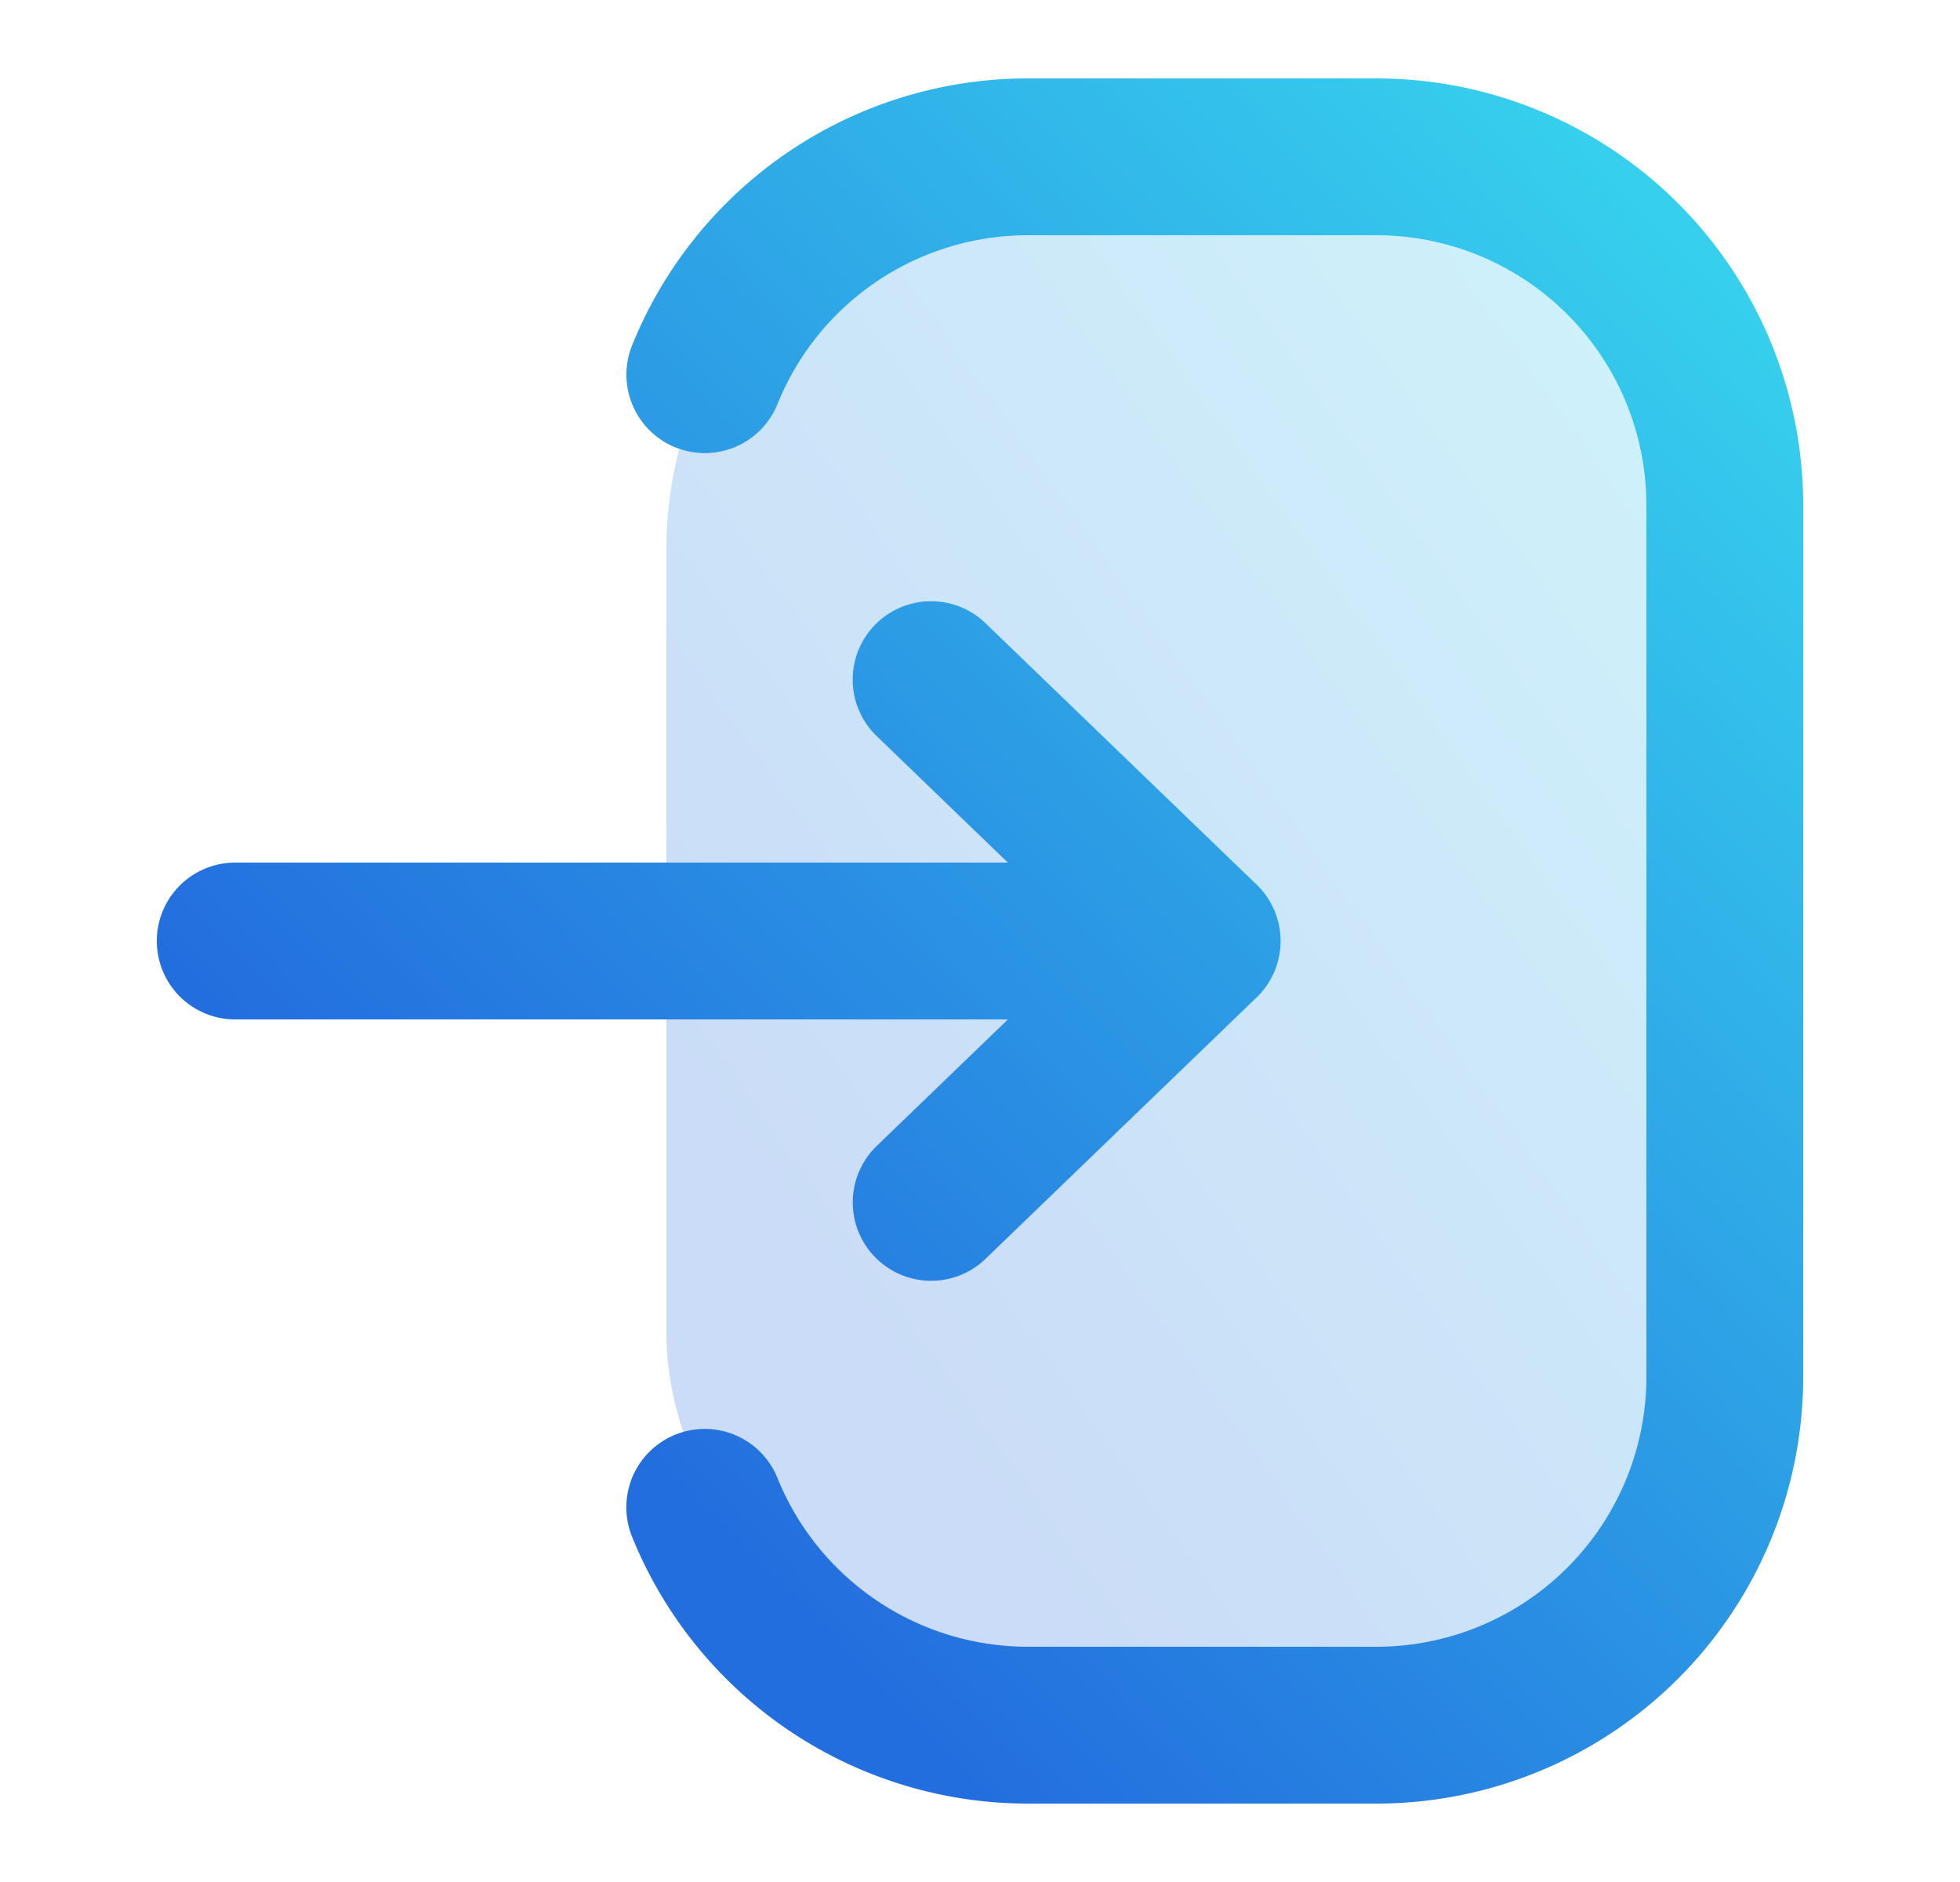 <svg width="25" height="24" viewBox="0 0 25 24" fill="none" xmlns="http://www.w3.org/2000/svg"><rect opacity=".24" x="8.5" y="2" width="14" height="20" rx="5" fill="url(#a)"/><path d="M8.99 4.778A4.443 4.443 0 0 1 13.11 2h4.445A4.444 4.444 0 0 1 22 6.444v11.112A4.444 4.444 0 0 1 17.556 22H13.11a4.446 4.446 0 0 1-4.121-2.778M3 12h12.333m0 0l-3.457-3.333M15.334 12l-3.457 3.333" stroke="url(#b)" stroke-width="2" stroke-linecap="round" stroke-linejoin="round"/><defs><linearGradient id="a" x1="22.43" y1="2.085" x2="3.159" y2="15.822" gradientUnits="userSpaceOnUse"><stop stop-color="#37D4EE"/><stop offset=".75" stop-color="#236EDE"/></linearGradient><linearGradient id="b" x1="21.905" y1="2.085" x2="1.53" y2="21.796" gradientUnits="userSpaceOnUse"><stop stop-color="#37D4EE"/><stop offset=".75" stop-color="#236EDE"/></linearGradient></defs></svg>
